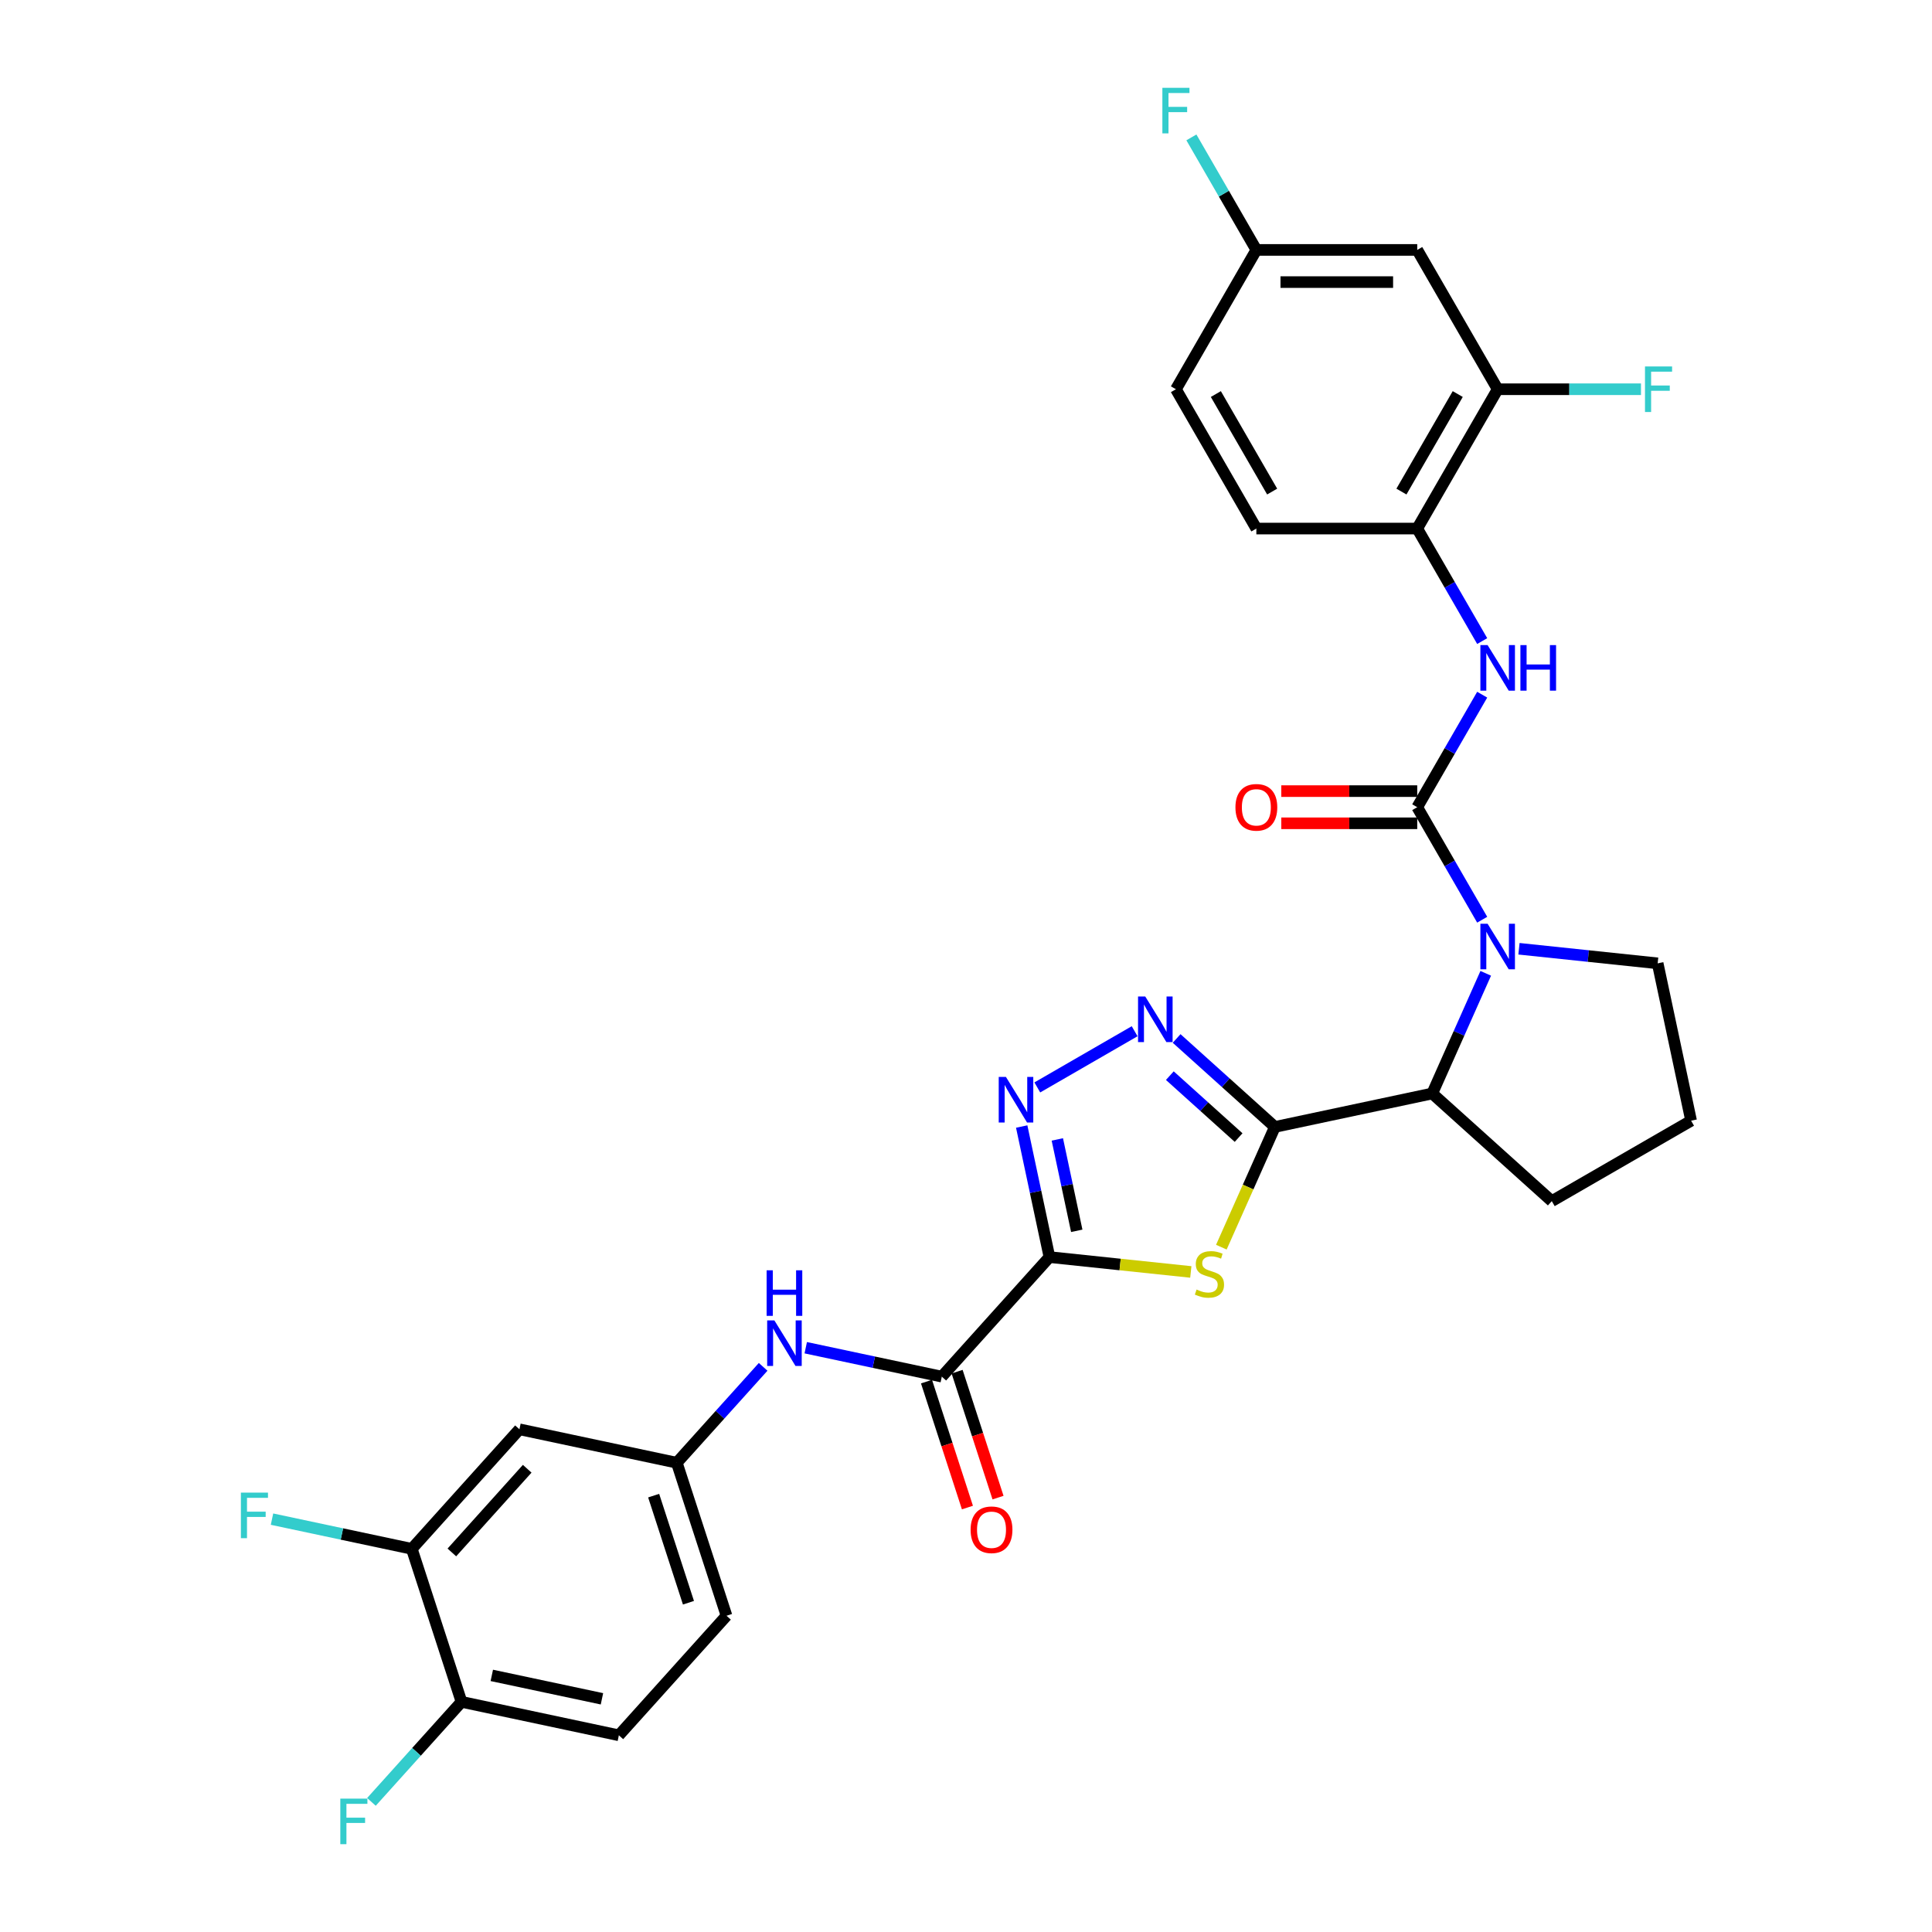 <?xml version='1.0' encoding='iso-8859-1'?>
<svg version='1.1' baseProfile='full'
              xmlns='http://www.w3.org/2000/svg'
                      xmlns:rdkit='http://www.rdkit.org/xml'
                      xmlns:xlink='http://www.w3.org/1999/xlink'
                  xml:space='preserve'
width='1000px' height='1000px' viewBox='0 0 1000 1000'>
<!-- END OF HEADER -->
<rect style='opacity:1.0;fill:#FFFFFF;stroke:none' width='1000' height='1000' x='0' y='0'> </rect>
<path class='bond-1' d='M 543.194,650.666 L 579.778,654.511' style='fill:none;fill-rule:evenodd;stroke:#000000;stroke-width:6px;stroke-linecap:butt;stroke-linejoin:miter;stroke-opacity:1' />
<path class='bond-1' d='M 579.778,654.511 L 616.363,658.356' style='fill:none;fill-rule:evenodd;stroke:#CCCC00;stroke-width:6px;stroke-linecap:butt;stroke-linejoin:miter;stroke-opacity:1' />
<path class='bond-4' d='M 543.194,650.666 L 536.012,616.878' style='fill:none;fill-rule:evenodd;stroke:#000000;stroke-width:6px;stroke-linecap:butt;stroke-linejoin:miter;stroke-opacity:1' />
<path class='bond-4' d='M 536.012,616.878 L 528.83,583.09' style='fill:none;fill-rule:evenodd;stroke:#0000FF;stroke-width:6px;stroke-linecap:butt;stroke-linejoin:miter;stroke-opacity:1' />
<path class='bond-4' d='M 557.329,637.067 L 552.301,613.415' style='fill:none;fill-rule:evenodd;stroke:#000000;stroke-width:6px;stroke-linecap:butt;stroke-linejoin:miter;stroke-opacity:1' />
<path class='bond-4' d='M 552.301,613.415 L 547.274,589.764' style='fill:none;fill-rule:evenodd;stroke:#0000FF;stroke-width:6px;stroke-linecap:butt;stroke-linejoin:miter;stroke-opacity:1' />
<path class='bond-6' d='M 543.194,650.666 L 487.476,712.546' style='fill:none;fill-rule:evenodd;stroke:#000000;stroke-width:6px;stroke-linecap:butt;stroke-linejoin:miter;stroke-opacity:1' />
<path class='bond-0' d='M 659.874,583.301 L 646.02,614.416' style='fill:none;fill-rule:evenodd;stroke:#000000;stroke-width:6px;stroke-linecap:butt;stroke-linejoin:miter;stroke-opacity:1' />
<path class='bond-0' d='M 646.02,614.416 L 632.167,645.531' style='fill:none;fill-rule:evenodd;stroke:#CCCC00;stroke-width:6px;stroke-linecap:butt;stroke-linejoin:miter;stroke-opacity:1' />
<path class='bond-7' d='M 659.874,583.301 L 741.322,565.988' style='fill:none;fill-rule:evenodd;stroke:#000000;stroke-width:6px;stroke-linecap:butt;stroke-linejoin:miter;stroke-opacity:1' />
<path class='bond-31' d='M 659.874,583.301 L 634.446,560.405' style='fill:none;fill-rule:evenodd;stroke:#000000;stroke-width:6px;stroke-linecap:butt;stroke-linejoin:miter;stroke-opacity:1' />
<path class='bond-31' d='M 634.446,560.405 L 609.018,537.51' style='fill:none;fill-rule:evenodd;stroke:#0000FF;stroke-width:6px;stroke-linecap:butt;stroke-linejoin:miter;stroke-opacity:1' />
<path class='bond-31' d='M 641.102,588.808 L 623.302,572.781' style='fill:none;fill-rule:evenodd;stroke:#000000;stroke-width:6px;stroke-linecap:butt;stroke-linejoin:miter;stroke-opacity:1' />
<path class='bond-31' d='M 623.302,572.781 L 605.503,556.755' style='fill:none;fill-rule:evenodd;stroke:#0000FF;stroke-width:6px;stroke-linecap:butt;stroke-linejoin:miter;stroke-opacity:1' />
<path class='bond-2' d='M 733.556,417.807 L 750.369,446.927' style='fill:none;fill-rule:evenodd;stroke:#000000;stroke-width:6px;stroke-linecap:butt;stroke-linejoin:miter;stroke-opacity:1' />
<path class='bond-2' d='M 750.369,446.927 L 767.181,476.047' style='fill:none;fill-rule:evenodd;stroke:#0000FF;stroke-width:6px;stroke-linecap:butt;stroke-linejoin:miter;stroke-opacity:1' />
<path class='bond-8' d='M 733.556,417.807 L 750.369,388.687' style='fill:none;fill-rule:evenodd;stroke:#000000;stroke-width:6px;stroke-linecap:butt;stroke-linejoin:miter;stroke-opacity:1' />
<path class='bond-8' d='M 750.369,388.687 L 767.181,359.567' style='fill:none;fill-rule:evenodd;stroke:#0000FF;stroke-width:6px;stroke-linecap:butt;stroke-linejoin:miter;stroke-opacity:1' />
<path class='bond-15' d='M 733.556,409.48 L 698.376,409.48' style='fill:none;fill-rule:evenodd;stroke:#000000;stroke-width:6px;stroke-linecap:butt;stroke-linejoin:miter;stroke-opacity:1' />
<path class='bond-15' d='M 698.376,409.48 L 663.195,409.48' style='fill:none;fill-rule:evenodd;stroke:#FF0000;stroke-width:6px;stroke-linecap:butt;stroke-linejoin:miter;stroke-opacity:1' />
<path class='bond-15' d='M 733.556,426.134 L 698.376,426.134' style='fill:none;fill-rule:evenodd;stroke:#000000;stroke-width:6px;stroke-linecap:butt;stroke-linejoin:miter;stroke-opacity:1' />
<path class='bond-15' d='M 698.376,426.134 L 663.195,426.134' style='fill:none;fill-rule:evenodd;stroke:#FF0000;stroke-width:6px;stroke-linecap:butt;stroke-linejoin:miter;stroke-opacity:1' />
<path class='bond-3' d='M 769.014,503.791 L 755.168,534.89' style='fill:none;fill-rule:evenodd;stroke:#0000FF;stroke-width:6px;stroke-linecap:butt;stroke-linejoin:miter;stroke-opacity:1' />
<path class='bond-3' d='M 755.168,534.89 L 741.322,565.988' style='fill:none;fill-rule:evenodd;stroke:#000000;stroke-width:6px;stroke-linecap:butt;stroke-linejoin:miter;stroke-opacity:1' />
<path class='bond-22' d='M 786.215,491.078 L 822.109,494.85' style='fill:none;fill-rule:evenodd;stroke:#0000FF;stroke-width:6px;stroke-linecap:butt;stroke-linejoin:miter;stroke-opacity:1' />
<path class='bond-22' d='M 822.109,494.85 L 858.002,498.623' style='fill:none;fill-rule:evenodd;stroke:#000000;stroke-width:6px;stroke-linecap:butt;stroke-linejoin:miter;stroke-opacity:1' />
<path class='bond-5' d='M 536.906,562.852 L 587.287,533.765' style='fill:none;fill-rule:evenodd;stroke:#0000FF;stroke-width:6px;stroke-linecap:butt;stroke-linejoin:miter;stroke-opacity:1' />
<path class='bond-9' d='M 487.476,712.546 L 452.264,705.062' style='fill:none;fill-rule:evenodd;stroke:#000000;stroke-width:6px;stroke-linecap:butt;stroke-linejoin:miter;stroke-opacity:1' />
<path class='bond-9' d='M 452.264,705.062 L 417.053,697.577' style='fill:none;fill-rule:evenodd;stroke:#0000FF;stroke-width:6px;stroke-linecap:butt;stroke-linejoin:miter;stroke-opacity:1' />
<path class='bond-18' d='M 479.557,715.119 L 490.147,747.713' style='fill:none;fill-rule:evenodd;stroke:#000000;stroke-width:6px;stroke-linecap:butt;stroke-linejoin:miter;stroke-opacity:1' />
<path class='bond-18' d='M 490.147,747.713 L 500.738,780.306' style='fill:none;fill-rule:evenodd;stroke:#FF0000;stroke-width:6px;stroke-linecap:butt;stroke-linejoin:miter;stroke-opacity:1' />
<path class='bond-18' d='M 495.396,709.973 L 505.986,742.566' style='fill:none;fill-rule:evenodd;stroke:#000000;stroke-width:6px;stroke-linecap:butt;stroke-linejoin:miter;stroke-opacity:1' />
<path class='bond-18' d='M 505.986,742.566 L 516.576,775.16' style='fill:none;fill-rule:evenodd;stroke:#FF0000;stroke-width:6px;stroke-linecap:butt;stroke-linejoin:miter;stroke-opacity:1' />
<path class='bond-29' d='M 741.322,565.988 L 803.202,621.705' style='fill:none;fill-rule:evenodd;stroke:#000000;stroke-width:6px;stroke-linecap:butt;stroke-linejoin:miter;stroke-opacity:1' />
<path class='bond-10' d='M 767.181,331.822 L 750.369,302.702' style='fill:none;fill-rule:evenodd;stroke:#0000FF;stroke-width:6px;stroke-linecap:butt;stroke-linejoin:miter;stroke-opacity:1' />
<path class='bond-10' d='M 750.369,302.702 L 733.556,273.582' style='fill:none;fill-rule:evenodd;stroke:#000000;stroke-width:6px;stroke-linecap:butt;stroke-linejoin:miter;stroke-opacity:1' />
<path class='bond-16' d='M 395.003,707.478 L 372.657,732.296' style='fill:none;fill-rule:evenodd;stroke:#0000FF;stroke-width:6px;stroke-linecap:butt;stroke-linejoin:miter;stroke-opacity:1' />
<path class='bond-16' d='M 372.657,732.296 L 350.311,757.114' style='fill:none;fill-rule:evenodd;stroke:#000000;stroke-width:6px;stroke-linecap:butt;stroke-linejoin:miter;stroke-opacity:1' />
<path class='bond-11' d='M 733.556,273.582 L 775.19,201.47' style='fill:none;fill-rule:evenodd;stroke:#000000;stroke-width:6px;stroke-linecap:butt;stroke-linejoin:miter;stroke-opacity:1' />
<path class='bond-11' d='M 725.379,254.438 L 754.523,203.96' style='fill:none;fill-rule:evenodd;stroke:#000000;stroke-width:6px;stroke-linecap:butt;stroke-linejoin:miter;stroke-opacity:1' />
<path class='bond-19' d='M 733.556,273.582 L 650.288,273.582' style='fill:none;fill-rule:evenodd;stroke:#000000;stroke-width:6px;stroke-linecap:butt;stroke-linejoin:miter;stroke-opacity:1' />
<path class='bond-14' d='M 775.19,201.47 L 733.556,129.358' style='fill:none;fill-rule:evenodd;stroke:#000000;stroke-width:6px;stroke-linecap:butt;stroke-linejoin:miter;stroke-opacity:1' />
<path class='bond-23' d='M 775.19,201.47 L 812.278,201.47' style='fill:none;fill-rule:evenodd;stroke:#000000;stroke-width:6px;stroke-linecap:butt;stroke-linejoin:miter;stroke-opacity:1' />
<path class='bond-23' d='M 812.278,201.47 L 849.366,201.47' style='fill:none;fill-rule:evenodd;stroke:#33CCCC;stroke-width:6px;stroke-linecap:butt;stroke-linejoin:miter;stroke-opacity:1' />
<path class='bond-12' d='M 213.145,801.682 L 268.862,739.802' style='fill:none;fill-rule:evenodd;stroke:#000000;stroke-width:6px;stroke-linecap:butt;stroke-linejoin:miter;stroke-opacity:1' />
<path class='bond-12' d='M 233.879,803.543 L 272.881,760.227' style='fill:none;fill-rule:evenodd;stroke:#000000;stroke-width:6px;stroke-linecap:butt;stroke-linejoin:miter;stroke-opacity:1' />
<path class='bond-24' d='M 213.145,801.682 L 176.967,793.992' style='fill:none;fill-rule:evenodd;stroke:#000000;stroke-width:6px;stroke-linecap:butt;stroke-linejoin:miter;stroke-opacity:1' />
<path class='bond-24' d='M 176.967,793.992 L 140.789,786.302' style='fill:none;fill-rule:evenodd;stroke:#33CCCC;stroke-width:6px;stroke-linecap:butt;stroke-linejoin:miter;stroke-opacity:1' />
<path class='bond-33' d='M 213.145,801.682 L 238.876,880.874' style='fill:none;fill-rule:evenodd;stroke:#000000;stroke-width:6px;stroke-linecap:butt;stroke-linejoin:miter;stroke-opacity:1' />
<path class='bond-13' d='M 268.862,739.802 L 350.311,757.114' style='fill:none;fill-rule:evenodd;stroke:#000000;stroke-width:6px;stroke-linecap:butt;stroke-linejoin:miter;stroke-opacity:1' />
<path class='bond-34' d='M 733.556,129.358 L 650.288,129.358' style='fill:none;fill-rule:evenodd;stroke:#000000;stroke-width:6px;stroke-linecap:butt;stroke-linejoin:miter;stroke-opacity:1' />
<path class='bond-34' d='M 721.066,146.011 L 662.778,146.011' style='fill:none;fill-rule:evenodd;stroke:#000000;stroke-width:6px;stroke-linecap:butt;stroke-linejoin:miter;stroke-opacity:1' />
<path class='bond-25' d='M 350.311,757.114 L 376.042,836.307' style='fill:none;fill-rule:evenodd;stroke:#000000;stroke-width:6px;stroke-linecap:butt;stroke-linejoin:miter;stroke-opacity:1' />
<path class='bond-25' d='M 338.332,774.139 L 356.344,829.574' style='fill:none;fill-rule:evenodd;stroke:#000000;stroke-width:6px;stroke-linecap:butt;stroke-linejoin:miter;stroke-opacity:1' />
<path class='bond-17' d='M 238.876,880.874 L 320.325,898.187' style='fill:none;fill-rule:evenodd;stroke:#000000;stroke-width:6px;stroke-linecap:butt;stroke-linejoin:miter;stroke-opacity:1' />
<path class='bond-17' d='M 254.556,867.182 L 311.57,879.3' style='fill:none;fill-rule:evenodd;stroke:#000000;stroke-width:6px;stroke-linecap:butt;stroke-linejoin:miter;stroke-opacity:1' />
<path class='bond-26' d='M 238.876,880.874 L 215.564,906.765' style='fill:none;fill-rule:evenodd;stroke:#000000;stroke-width:6px;stroke-linecap:butt;stroke-linejoin:miter;stroke-opacity:1' />
<path class='bond-26' d='M 215.564,906.765 L 192.252,932.656' style='fill:none;fill-rule:evenodd;stroke:#33CCCC;stroke-width:6px;stroke-linecap:butt;stroke-linejoin:miter;stroke-opacity:1' />
<path class='bond-27' d='M 650.288,273.582 L 608.654,201.47' style='fill:none;fill-rule:evenodd;stroke:#000000;stroke-width:6px;stroke-linecap:butt;stroke-linejoin:miter;stroke-opacity:1' />
<path class='bond-27' d='M 658.466,254.438 L 629.322,203.96' style='fill:none;fill-rule:evenodd;stroke:#000000;stroke-width:6px;stroke-linecap:butt;stroke-linejoin:miter;stroke-opacity:1' />
<path class='bond-20' d='M 320.325,898.187 L 376.042,836.307' style='fill:none;fill-rule:evenodd;stroke:#000000;stroke-width:6px;stroke-linecap:butt;stroke-linejoin:miter;stroke-opacity:1' />
<path class='bond-21' d='M 650.288,129.358 L 608.654,201.47' style='fill:none;fill-rule:evenodd;stroke:#000000;stroke-width:6px;stroke-linecap:butt;stroke-linejoin:miter;stroke-opacity:1' />
<path class='bond-28' d='M 650.288,129.358 L 633.476,100.238' style='fill:none;fill-rule:evenodd;stroke:#000000;stroke-width:6px;stroke-linecap:butt;stroke-linejoin:miter;stroke-opacity:1' />
<path class='bond-28' d='M 633.476,100.238 L 616.663,71.118' style='fill:none;fill-rule:evenodd;stroke:#33CCCC;stroke-width:6px;stroke-linecap:butt;stroke-linejoin:miter;stroke-opacity:1' />
<path class='bond-32' d='M 858.002,498.623 L 875.315,580.071' style='fill:none;fill-rule:evenodd;stroke:#000000;stroke-width:6px;stroke-linecap:butt;stroke-linejoin:miter;stroke-opacity:1' />
<path class='bond-30' d='M 803.202,621.705 L 875.315,580.071' style='fill:none;fill-rule:evenodd;stroke:#000000;stroke-width:6px;stroke-linecap:butt;stroke-linejoin:miter;stroke-opacity:1' />
<path  class='atom-2' d='M 619.344 667.463
Q 619.611 667.563, 620.71 668.03
Q 621.809 668.496, 623.008 668.796
Q 624.24 669.062, 625.439 669.062
Q 627.671 669.062, 628.97 667.996
Q 630.269 666.897, 630.269 664.999
Q 630.269 663.7, 629.603 662.9
Q 628.97 662.101, 627.971 661.668
Q 626.971 661.235, 625.306 660.735
Q 623.208 660.103, 621.942 659.503
Q 620.71 658.903, 619.81 657.638
Q 618.944 656.372, 618.944 654.24
Q 618.944 651.276, 620.943 649.444
Q 622.975 647.612, 626.971 647.612
Q 629.703 647.612, 632.8 648.911
L 632.034 651.476
Q 629.203 650.31, 627.071 650.31
Q 624.773 650.31, 623.507 651.276
Q 622.242 652.209, 622.275 653.841
Q 622.275 655.106, 622.908 655.872
Q 623.574 656.639, 624.507 657.072
Q 625.473 657.505, 627.071 658.004
Q 629.203 658.67, 630.469 659.336
Q 631.734 660.003, 632.634 661.368
Q 633.566 662.7, 633.566 664.999
Q 633.566 668.263, 631.368 670.028
Q 629.203 671.76, 625.573 671.76
Q 623.474 671.76, 621.875 671.294
Q 620.31 670.861, 618.445 670.095
L 619.344 667.463
' fill='#CCCC00'/>
<path  class='atom-4' d='M 769.978 478.128
L 777.705 490.618
Q 778.471 491.851, 779.703 494.082
Q 780.936 496.314, 781.002 496.447
L 781.002 478.128
L 784.133 478.128
L 784.133 501.71
L 780.903 501.71
L 772.609 488.054
Q 771.643 486.455, 770.611 484.623
Q 769.611 482.791, 769.312 482.225
L 769.312 501.71
L 766.247 501.71
L 766.247 478.128
L 769.978 478.128
' fill='#0000FF'/>
<path  class='atom-5' d='M 520.669 557.427
L 528.396 569.917
Q 529.162 571.149, 530.394 573.381
Q 531.627 575.612, 531.693 575.746
L 531.693 557.427
L 534.824 557.427
L 534.824 581.008
L 531.593 581.008
L 523.3 567.352
Q 522.334 565.753, 521.301 563.922
Q 520.302 562.09, 520.002 561.523
L 520.002 581.008
L 516.938 581.008
L 516.938 557.427
L 520.669 557.427
' fill='#0000FF'/>
<path  class='atom-6' d='M 592.781 515.793
L 600.508 528.283
Q 601.274 529.515, 602.507 531.747
Q 603.739 533.978, 603.806 534.112
L 603.806 515.793
L 606.936 515.793
L 606.936 539.374
L 603.706 539.374
L 595.412 525.718
Q 594.446 524.119, 593.414 522.287
Q 592.414 520.456, 592.115 519.889
L 592.115 539.374
L 589.05 539.374
L 589.05 515.793
L 592.781 515.793
' fill='#0000FF'/>
<path  class='atom-9' d='M 769.978 333.904
L 777.705 346.394
Q 778.471 347.626, 779.703 349.858
Q 780.936 352.089, 781.002 352.223
L 781.002 333.904
L 784.133 333.904
L 784.133 357.485
L 780.903 357.485
L 772.609 343.829
Q 771.643 342.23, 770.611 340.399
Q 769.611 338.567, 769.312 338
L 769.312 357.485
L 766.247 357.485
L 766.247 333.904
L 769.978 333.904
' fill='#0000FF'/>
<path  class='atom-9' d='M 786.964 333.904
L 790.162 333.904
L 790.162 343.929
L 802.219 343.929
L 802.219 333.904
L 805.417 333.904
L 805.417 357.485
L 802.219 357.485
L 802.219 346.594
L 790.162 346.594
L 790.162 357.485
L 786.964 357.485
L 786.964 333.904
' fill='#0000FF'/>
<path  class='atom-10' d='M 400.815 683.443
L 408.543 695.933
Q 409.309 697.166, 410.541 699.397
Q 411.773 701.629, 411.84 701.762
L 411.84 683.443
L 414.971 683.443
L 414.971 707.024
L 411.74 707.024
L 403.447 693.368
Q 402.481 691.77, 401.448 689.938
Q 400.449 688.106, 400.149 687.54
L 400.149 707.024
L 397.085 707.024
L 397.085 683.443
L 400.815 683.443
' fill='#0000FF'/>
<path  class='atom-10' d='M 396.802 657.503
L 399.999 657.503
L 399.999 667.529
L 412.056 667.529
L 412.056 657.503
L 415.254 657.503
L 415.254 681.085
L 412.056 681.085
L 412.056 670.193
L 399.999 670.193
L 399.999 681.085
L 396.802 681.085
L 396.802 657.503
' fill='#0000FF'/>
<path  class='atom-16' d='M 639.463 417.873
Q 639.463 412.211, 642.261 409.047
Q 645.059 405.883, 650.288 405.883
Q 655.517 405.883, 658.315 409.047
Q 661.113 412.211, 661.113 417.873
Q 661.113 423.602, 658.282 426.866
Q 655.451 430.097, 650.288 430.097
Q 645.092 430.097, 642.261 426.866
Q 639.463 423.635, 639.463 417.873
M 650.288 427.432
Q 653.885 427.432, 655.817 425.034
Q 657.782 422.603, 657.782 417.873
Q 657.782 413.244, 655.817 410.912
Q 653.885 408.547, 650.288 408.547
Q 646.691 408.547, 644.726 410.879
Q 642.794 413.21, 642.794 417.873
Q 642.794 422.636, 644.726 425.034
Q 646.691 427.432, 650.288 427.432
' fill='#FF0000'/>
<path  class='atom-19' d='M 502.383 791.805
Q 502.383 786.143, 505.181 782.979
Q 507.978 779.815, 513.208 779.815
Q 518.437 779.815, 521.235 782.979
Q 524.032 786.143, 524.032 791.805
Q 524.032 797.534, 521.201 800.798
Q 518.37 804.029, 513.208 804.029
Q 508.012 804.029, 505.181 800.798
Q 502.383 797.568, 502.383 791.805
M 513.208 801.365
Q 516.805 801.365, 518.737 798.966
Q 520.702 796.535, 520.702 791.805
Q 520.702 787.176, 518.737 784.844
Q 516.805 782.479, 513.208 782.479
Q 509.61 782.479, 507.645 784.811
Q 505.713 787.142, 505.713 791.805
Q 505.713 796.568, 507.645 798.966
Q 509.61 801.365, 513.208 801.365
' fill='#FF0000'/>
<path  class='atom-24' d='M 851.447 189.679
L 865.47 189.679
L 865.47 192.377
L 854.611 192.377
L 854.611 199.538
L 864.271 199.538
L 864.271 202.269
L 854.611 202.269
L 854.611 213.261
L 851.447 213.261
L 851.447 189.679
' fill='#33CCCC'/>
<path  class='atom-25' d='M 124.685 772.579
L 138.708 772.579
L 138.708 775.277
L 127.849 775.277
L 127.849 782.438
L 137.509 782.438
L 137.509 785.169
L 127.849 785.169
L 127.849 796.16
L 124.685 796.16
L 124.685 772.579
' fill='#33CCCC'/>
<path  class='atom-27' d='M 176.148 930.964
L 190.17 930.964
L 190.17 933.662
L 179.312 933.662
L 179.312 940.823
L 188.971 940.823
L 188.971 943.554
L 179.312 943.554
L 179.312 954.545
L 176.148 954.545
L 176.148 930.964
' fill='#33CCCC'/>
<path  class='atom-29' d='M 601.643 45.455
L 615.665 45.455
L 615.665 48.152
L 604.807 48.152
L 604.807 55.313
L 614.466 55.313
L 614.466 58.045
L 604.807 58.045
L 604.807 69.036
L 601.643 69.036
L 601.643 45.455
' fill='#33CCCC'/>
</svg>
